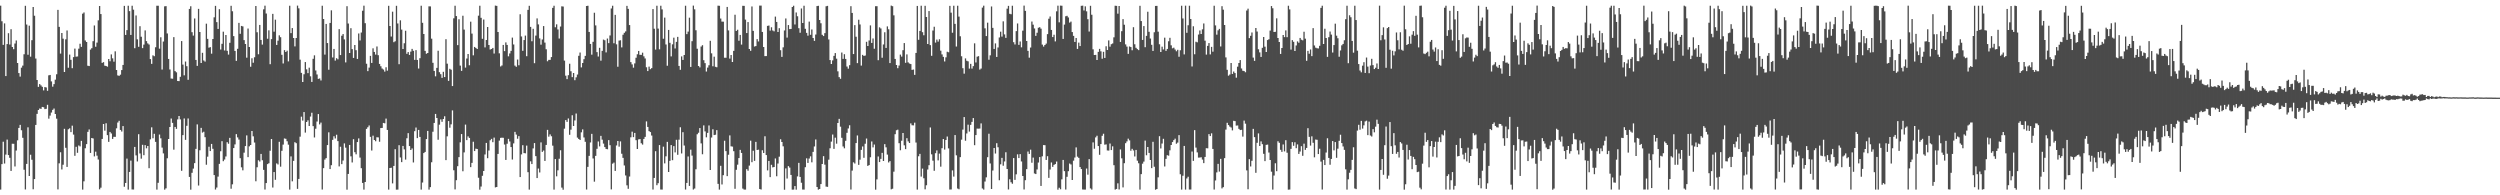 <?xml version="1.0" encoding="UTF-8"?>
<svg xmlns="http://www.w3.org/2000/svg" width="1920" height="150">
  <path d="M0 4.366h1v141.262H0zM1 16.317h1v109.718H1zM2 34.447h1v74.380H2zM3 17.948h1v107.662H3zM4 58.428h1v60.307H4zM5 33.850h1v73.372H5zM6 25.491h1v93.585H6zM7 34.187h1v86.990H7zM8 22.417h1v108.885H8zM9 36.112h1v74.254H9zM10 37.782h1v72.676H10zM11 33.430h1v94.411H11zM12 31.084h1v84.539H12zM13 48.362h1v59.393H13zM14 56.104h1v42.125H14zM15 58.837h1v37.060H15zM16 51.973h1v48.051H16zM17 50.405h1v55.402H17zM18 41.655h1v88.718H18zM19 4.444h1v141.083H19zM20 18.815h1v107.060H20zM21 42.023h1v55.774H21zM22 19.731h1v115.453H22zM23 43.534h1v75.291H23zM24 30.878h1v91.812H24zM25 5.388h1v139.972H25zM26 12.072h1v125.475H26zM27 44.962h1v50.996H27zM28 61.447h1v25.979H28zM29 66.702h1v17.784H29zM30 64.565h1v18.807H30zM31 65.584h1v18.038H31zM32 66.645h1v15.487H32zM33 69.415h1v12.959H33zM34 66.848h1v16.961H34zM35 67.168h1v16.383H35zM36 69.741h1v10.762H36zM37 57.840h1v33.305H37zM38 57.571h1v31.229H38zM39 62.515h1v23.885H39zM40 66.562h1v17.829H40zM41 64.628h1v18.742H41zM42 61.162h1v26.393H42zM43 57.035h1v34.107H43zM44 7.586h1v137.868H44zM45 20.624h1v104.803H45zM46 41.161h1v75.755H46zM47 25.358h1v104.794H47zM48 29.711h1v96.801H48zM49 55.274h1v43.624H49zM50 30.182h1v83.309H50zM51 23.408h1v104.785H51zM52 52.018h1v47.243H52zM53 41.912h1v56.653H53zM54 45.947h1v55.513H54zM55 52.373h1v44.131H55zM56 43.899h1v59.474H56zM57 37.322h1v82.309H57zM58 43.526h1v69.238H58zM59 43.356h1v73.978H59zM60 37.360h1v74.351H60zM61 33.582h1v78.861H61zM62 35.986h1v72.189H62zM63 10.498h1v135.129H63zM64 9.573h1v129.686H64zM65 31.053h1v82.837H65zM66 32.233h1v78.467H66zM67 50.461h1v50.818H67zM68 50.722h1v48.721H68zM69 38.108h1v79.333H69zM70 37.020h1v68.972H70zM71 31.631h1v74.718H71zM72 19.539h1v100.591H72zM73 35.891h1v80.611H73zM74 32.697h1v86.857H74zM75 15.601h1v106.929H75zM76 4.618h1v140.801H76zM77 10.783h1v133.328H77zM78 48.298h1v58.379H78zM79 47.717h1v47.537H79zM80 50.435h1v49.899H80zM81 50.696h1v43.949H81zM82 51.196h1v52.590H82zM83 45.330h1v63.616H83zM84 47.064h1v54.247H84zM85 41.762h1v60.743H85zM86 44.782h1v61.903H86zM87 47.345h1v57.722H87zM88 39.418h1v65.682H88zM89 53.746h1v44.836H89zM90 57.931h1v36.180H90zM91 58.249h1v34.538H91zM92 57.321h1v42.477H92zM93 53.799h1v47.233H93zM94 49.884h1v46.931H94zM95 4.485h1v138.924H95zM96 26.843h1v113.675H96zM97 23.122h1v98.677H97zM98 4.411h1v141.201H98zM99 8.542h1v123.483H99zM100 26.833h1v96.504H100zM101 4.417h1v141.068H101zM102 7.434h1v138.118H102zM103 37.011h1v75.830H103zM104 11.899h1v107.432H104zM105 30.231h1v93.775H105zM106 35.955h1v67.108H106zM107 20.130h1v97.746H107zM108 28.235h1v93.607H108zM109 36.988h1v74.200H109zM110 34.277h1v84.903H110zM111 23.346h1v88.098H111zM112 31.588h1v82.326H112zM113 33.355h1v78.766H113zM114 34.198h1v94.977H114zM115 45.360h1v61.643H115zM116 49.061h1v48.749H116zM117 42.476h1v63.698H117zM118 43.137h1v59.611H118zM119 36.325h1v72.631H119zM120 4.415h1v141.174H120zM121 4.410h1v135.968H121zM122 37.358h1v65.975H122zM123 28.611h1v77.629H123zM124 53.398h1v59.965H124zM125 31.911h1v85.904H125zM126 4.873h1v140.767H126zM127 4.692h1v139.951H127zM128 25.719h1v95.822H128zM129 45.248h1v61.486H129zM130 53.362h1v44.151H130zM131 60.324h1v30.718H131zM132 60.454h1v33.930H132zM133 28.538h1v86.394H133zM134 54.639h1v42.837H134zM135 55.547h1v43.401H135zM136 62.191h1v29.486H136zM137 62.290h1v26.795H137zM138 58.958h1v32.736H138zM139 31.559h1v99.634H139zM140 49.603h1v54.178H140zM141 57.832h1v33.161H141zM142 47.250h1v60.160H142zM143 50.862h1v45.764H143zM144 61.298h1v29.681H144zM145 6.856h1v129.035H145zM146 4.796h1v140.850H146zM147 24.754h1v107.967H147zM148 27.320h1v102.165H148zM149 14.200h1v111.106H149zM150 46.034h1v68.274H150zM151 50.602h1v44.917H151zM152 6.830h1v135.653H152zM153 24.557h1v90.856H153zM154 48.394h1v49.806H154zM155 40.531h1v61.328H155zM156 46.418h1v54.737H156zM157 47.299h1v58.054H157zM158 18.183h1v108.329H158zM159 29.874h1v90.428H159zM160 36.607h1v76.088H160zM161 36.205h1v79.806H161zM162 41.192h1v69.353H162zM163 29.963h1v84.327H163zM164 13.324h1v121.138H164zM165 4.510h1v141.060H165zM166 16.991h1v127.020H166zM167 22.225h1v113.402H167zM168 7.048h1v118.807H168zM169 38.050h1v78.101H169zM170 33.648h1v74.800H170zM171 24.335h1v99.454H171zM172 38.776h1v83.771H172zM173 26.903h1v93.243H173zM174 39.019h1v70.175H174zM175 41.929h1v68.480H175zM176 32.860h1v73.027H176zM177 4.434h1v140.514H177zM178 8.662h1v132.906H178zM179 27.762h1v85.973H179zM180 39.131h1v71.780H180zM181 46.737h1v56.287H181zM182 37.468h1v68.079H182zM183 17.562h1v89.642H183zM184 25.960h1v95.526H184zM185 19.918h1v108.594H185zM186 20.264h1v110.537H186zM187 30.829h1v86.402H187zM188 33.793h1v78.365H188zM189 44.266h1v59.708H189zM190 21.891h1v98.782H190zM191 36.075h1v76.325H191zM192 51.269h1v60.114H192zM193 44.764h1v55.844H193zM194 48.195h1v56.519H194zM195 43.969h1v65.519H195zM196 4.592h1v134.645H196zM197 24.790h1v103.666H197zM198 41.701h1v81.363H198zM199 19.126h1v104.910H199zM200 30.684h1v87.550H200zM201 34.255h1v88.836H201zM202 7.190h1v123.247H202zM203 4.371h1v141.199H203zM204 10.403h1v130.216H204zM205 29.744h1v96.287H205zM206 23.279h1v102.123H206zM207 49.324h1v66.451H207zM208 30.043h1v76.710H208zM209 10.644h1v133.385H209zM210 24.327h1v107.811H210zM211 15.103h1v123.003H211zM212 34.497h1v91.005H212zM213 31.228h1v95.097H213zM214 27.139h1v81.772H214zM215 28.560h1v99.421H215zM216 42.083h1v73.710H216zM217 48.718h1v62.318H217zM218 38.499h1v67.849H218zM219 39.916h1v66.686H219zM220 38.936h1v69.571H220zM221 47.145h1v63.978H221zM222 4.389h1v141.220H222zM223 25.438h1v94.671H223zM224 21.577h1v117.689H224zM225 29.185h1v94.363H225zM226 35.622h1v73.609H226zM227 29.170h1v80.828H227zM228 4.310h1v140.752H228zM229 6.388h1v131.048H229zM230 45.842h1v59.104H230zM231 55.959h1v33.633H231zM232 62.954h1v29.679H232zM233 57.013h1v29.041H233zM234 47.678h1v54.184H234zM235 53.242h1v40.446H235zM236 56.141h1v36.295H236zM237 51.951h1v44.809H237zM238 58.619h1v30.866H238zM239 62.923h1v23.656H239zM240 45.145h1v51.735H240zM241 42.517h1v63.077H241zM242 54.099h1v44.768H242zM243 57.184h1v36.172H243zM244 60.549h1v27.031H244zM245 60.282h1v35.250H245zM246 61.806h1v32.355H246zM247 4.400h1v141.175H247zM248 14.575h1v114.558H248zM249 41.950h1v80.632H249zM250 18.390h1v103.076H250zM251 33.053h1v78.358H251zM252 53.540h1v48.091H252zM253 17.596h1v112.249H253zM254 7.937h1v118.919H254zM255 44.149h1v63.266H255zM256 37.600h1v67.067H256zM257 46.559h1v59.769H257zM258 44.707h1v58.786H258zM259 45.580h1v62.811H259zM260 22.388h1v105.383H260zM261 42.268h1v70.407H261zM262 27.447h1v98.594H262zM263 26.151h1v97.148H263zM264 30.253h1v79.872H264zM265 47.903h1v65.513H265zM266 4.742h1v140.919H266zM267 18.065h1v115.524H267zM268 40.698h1v70.597H268zM269 21.636h1v98.444H269zM270 37.741h1v87.035H270zM271 44.502h1v62.409H271zM272 34.574h1v82.308H272zM273 38.538h1v79.980H273zM274 45.263h1v63.850H274zM275 25.702h1v80.600H275zM276 31.080h1v89.982H276zM277 24.979h1v104.209H277zM278 8.225h1v132.264H278zM279 4.366h1v141.239H279zM280 17.806h1v121.972H280zM281 48.955h1v49.994H281zM282 54.651h1v43.095H282zM283 51.926h1v44.424H283zM284 42.889h1v62.244H284zM285 48.343h1v67.291H285zM286 37.139h1v67.032H286zM287 39.909h1v67.589H287zM288 41.917h1v66.562H288zM289 35.690h1v69.708H289zM290 42.386h1v63.149H290zM291 49.088h1v59.749H291zM292 50.867h1v47.498H292zM293 52.634h1v45.614H293zM294 53.399h1v41.034H294zM295 54.998h1v39.706H295zM296 51.678h1v39.406H296zM297 54.254h1v45.510H297zM298 4.444h1v141.175H298zM299 19.959h1v109.068H299zM300 28.072h1v100.761H300zM301 8.970h1v131.877H301zM302 32.410h1v95.041H302zM303 31.705h1v82.885H303zM304 4.465h1v141.218H304zM305 18.044h1v127.570H305zM306 49.329h1v62.163H306zM307 15.620h1v105.292H307zM308 22.740h1v101.803H308zM309 37.620h1v74.478H309zM310 33.205h1v81.532H310zM311 23.579h1v99.002H311zM312 41.304h1v64.871H312zM313 39.994h1v62.240H313zM314 42.197h1v69.987H314zM315 39.642h1v75.565H315zM316 37.523h1v76.493H316zM317 39.008h1v85.775H317zM318 45.994h1v54.769H318zM319 38.477h1v59.481H319zM320 46.013h1v60.062H320zM321 52.636h1v47.171H321zM322 44.676h1v60.479H322zM323 4.381h1v141.229H323zM324 17.524h1v122.646H324zM325 26.114h1v91.435H325zM326 39.065h1v77.597H326zM327 41.279h1v65.517H327zM328 40.716h1v59.850H328zM329 4.838h1v140.779H329zM330 4.913h1v138.804H330zM331 29.701h1v94.922H331zM332 48.228h1v52.949H332zM333 54.480h1v39.943H333zM334 58.613h1v28.912H334zM335 52.130h1v38.470H335zM336 38.974h1v68.352H336zM337 55.448h1v40.311H337zM338 56.998h1v34.726H338zM339 59.808h1v33.745H339zM340 55.125h1v36.273H340zM341 59.178h1v30.131H341zM342 30.094h1v92.898H342zM343 48.915h1v55.802H343zM344 62.095h1v30.886H344zM345 52.845h1v45.233H345zM346 53.535h1v41.957H346zM347 66.085h1v18.715H347zM348 14.080h1v116.705H348zM349 4.391h1v141.048H349zM350 12.327h1v126.051H350zM351 34.681h1v92.936H351zM352 14.779h1v105.890H352zM353 50.375h1v58.922H353zM354 54.411h1v48.574H354zM355 12.097h1v119.436H355zM356 22.724h1v94.312H356zM357 51.935h1v43.745H357zM358 44.975h1v62.657H358zM359 41.463h1v63.294H359zM360 50.140h1v55.801H360zM361 16.648h1v111.735H361zM362 25.822h1v99.264H362zM363 42.518h1v66.315H363zM364 36.042h1v79.978H364zM365 36.809h1v77.349H365zM366 37.638h1v76.796H366zM367 12.043h1v124.435H367zM368 4.395h1v141.248H368zM369 13.693h1v129.553H369zM370 29.822h1v105.172H370zM371 14.977h1v116.355H371zM372 36.392h1v82.258H372zM373 30.715h1v79.036H373zM374 20.744h1v100.760H374zM375 34.581h1v81.017H375zM376 38.035h1v69.688H376zM377 37.631h1v69.039H377zM378 36.797h1v72.390H378zM379 41.099h1v64.574H379zM380 4.326h1v139.571H380zM381 4.505h1v139.116H381zM382 24.597h1v93.649H382zM383 40.969h1v67.025H383zM384 51.052h1v54.847H384zM385 50.281h1v55.457H385zM386 34.503h1v71.307H386zM387 39.249h1v71.740H387zM388 32.577h1v90.251H388zM389 34.528h1v75.868H389zM390 43.264h1v63.379H390zM391 41.038h1v67.602H391zM392 39.059h1v73.912H392zM393 28.871h1v93.672H393zM394 34.140h1v75.982H394zM395 50.400h1v50.887H395zM396 51.314h1v52.071H396zM397 45.705h1v60.845H397zM398 50.100h1v54.444H398zM399 10.931h1v125.035H399zM400 27.986h1v90.608H400zM401 39.035h1v72.496H401zM402 30.786h1v86.763H402zM403 27.341h1v90.426H403zM404 43.179h1v68.635H404zM405 7.560h1v124.692H405zM406 4.452h1v141.168H406zM407 20.616h1v103.275H407zM408 31.670h1v94.312H408zM409 22.103h1v91.876H409zM410 48.543h1v61.307H410zM411 27.367h1v92.565H411zM412 14.149h1v122.588H412zM413 18.760h1v110.663H413zM414 29.514h1v102.931H414zM415 34.309h1v75.053H415zM416 30.319h1v86.314H416zM417 20.013h1v95.590H417zM418 32.741h1v90.859H418zM419 37.861h1v73.470H419zM420 47.031h1v52.712H420zM421 45.994h1v58.974H421zM422 45.996h1v57.200H422zM423 43.812h1v60.822H423zM424 6.059h1v105.788H424zM425 4.407h1v141.206H425zM426 20.935h1v101.225H426zM427 18.686h1v116.734H427zM428 22.641h1v108.178H428zM429 29.583h1v92.344H429zM430 20.402h1v95.020H430zM431 4.858h1v139.198H431zM432 5.001h1v140.717H432zM433 46.541h1v52.263H433zM434 58.113h1v34.103H434zM435 60.779h1v32.816H435zM436 57.736h1v33.233H436zM437 48.937h1v54.599H437zM438 54.729h1v44.853H438zM439 59.242h1v29.280H439zM440 56.051h1v40.710H440zM441 61.569h1v30.968H441zM442 59.387h1v27.828H442zM443 57.218h1v48.467H443zM444 42.857h1v63.911H444zM445 40.334h1v67.210H445zM446 51.785h1v49.840H446zM447 48.373h1v51.022H447zM448 45.476h1v60.092H448zM449 42.923h1v65.997H449zM450 4.632h1v140.926H450zM451 4.411h1v123.747H451zM452 24.550h1v95.178H452zM453 33.730h1v75.704H453zM454 42.010h1v60.811H454zM455 32.098h1v89.592H455zM456 9.784h1v129.742H456zM457 19.498h1v100.187H457zM458 40.046h1v74.248H458zM459 43.400h1v65.250H459zM460 36.699h1v75.726H460zM461 46.594h1v57.743H461zM462 39.062h1v68.224H462zM463 30.436h1v79.826H463zM464 30.944h1v81.993H464zM465 40.243h1v74.142H465zM466 29.608h1v85.012H466zM467 33.149h1v74.466H467zM468 27.245h1v84.278H468zM469 6.510h1v138.972H469zM470 4.383h1v121.333H470zM471 33.233h1v91.644H471zM472 11.403h1v119.852H472zM473 34.034h1v77.680H473zM474 51.233h1v57.054H474zM475 31.194h1v81.465H475zM476 30.927h1v77.687H476zM477 36.420h1v81.663H477zM478 26.694h1v94.531H478zM479 25.195h1v101.897H479zM480 24.091h1v110.668H480zM481 4.530h1v137.817H481zM482 6.798h1v138.206H482zM483 19.248h1v116.310H483zM484 47.719h1v57.741H484zM485 49.466h1v51.664H485zM486 51.973h1v53.327H486zM487 48.679h1v53.399H487zM488 44.342h1v63.347H488zM489 41.684h1v72.724H489zM490 39.094h1v67.950H490zM491 42.098h1v64.682H491zM492 42.163h1v67.876H492zM493 40.458h1v70.574H493zM494 43.276h1v63.409H494zM495 44.890h1v60.204H495zM496 51.667h1v41.572H496zM497 54.587h1v42.889H497zM498 51.158h1v49.528H498zM499 53.165h1v48.282H499zM500 52.347h1v51.726H500zM501 6.983h1v138.580H501zM502 22.071h1v114.603H502zM503 38.106h1v78.003H503zM504 4.409h1v137.802H504zM505 21.959h1v118.752H505zM506 37.902h1v73.497H506zM507 4.382h1v141.162H507zM508 7.243h1v138.356H508zM509 29.749h1v82.908H509zM510 13.516h1v111.984H510zM511 34.145h1v85.897H511zM512 50.500h1v58.462H512zM513 23.009h1v109.072H513zM514 32.877h1v90.676H514zM515 43.309h1v68.118H515zM516 34.035h1v88.983H516zM517 28.910h1v83.302H517zM518 37.203h1v79.821H518zM519 32.131h1v75.212H519zM520 28.319h1v90.545H520zM521 50.614h1v56.647H521zM522 53.614h1v44.140H522zM523 43.336h1v74.513H523zM524 46.050h1v55.469H524zM525 42.259h1v69.504H525zM526 4.398h1v141.174H526zM527 26.239h1v114.271H527zM528 24.254h1v95.925H528zM529 13.560h1v129.238H529zM530 51.393h1v63.543H530zM531 31.640h1v87.837H531zM532 4.314h1v141.265H532zM533 7.163h1v137.622H533zM534 23.226h1v106.765H534zM535 37.432h1v65.685H535zM536 50.688h1v51.268H536zM537 51.746h1v46.602H537zM538 35.730h1v74.407H538zM539 34.704h1v83.780H539zM540 46.222h1v50.093H540zM541 48.489h1v52.417H541zM542 54.927h1v50.552H542zM543 51.898h1v50.135H543zM544 50.109h1v46.261H544zM545 31.338h1v99.244H545zM546 40.964h1v64.660H546zM547 50.904h1v48.363H547zM548 43.536h1v60.220H548zM549 51.327h1v52.128H549zM550 51.661h1v48.257H550zM551 4.358h1v136.863H551zM552 4.439h1v141.190H552zM553 14.234h1v113.103H553zM554 16.593h1v125.067H554zM555 16.625h1v117.949H555zM556 44.322h1v63.759H556zM557 44.316h1v71.735H557zM558 5.339h1v129.938H558zM559 23.321h1v95.528H559zM560 44.989h1v58.981H560zM561 42.226h1v70.168H561zM562 47.610h1v64.995H562zM563 39.065h1v77.078H563zM564 11.327h1v133.660H564zM565 23.740h1v106.649H565zM566 22.826h1v103.627H566zM567 31.303h1v90.079H567zM568 26.853h1v88.260H568zM569 34.229h1v83.209H569zM570 4.444h1v140.426H570zM571 4.486h1v141.131H571zM572 15.040h1v130.589H572zM573 25.401h1v104.505H573zM574 16.954h1v114.189H574zM575 37.621h1v89.584H575zM576 39.031h1v68.996H576zM577 4.949h1v119.610H577zM578 23.706h1v92.068H578zM579 35.747h1v87.820H579zM580 35.395h1v73.576H580zM581 30.051h1v85.135H581zM582 31.849h1v83.084H582zM583 4.325h1v140.822H583zM584 4.298h1v141.281H584zM585 24.531h1v90.874H585zM586 36.102h1v81.419H586zM587 43.094h1v61.553H587zM588 43.060h1v76.021H588zM589 19.874h1v110.999H589zM590 19.592h1v104.003H590zM591 23.507h1v112.506H591zM592 20.951h1v105.605H592zM593 23.416h1v105.169H593zM594 24.071h1v104.194H594zM595 12.766h1v108.935H595zM596 16.821h1v118.573H596zM597 24.570h1v101.046H597zM598 21.678h1v98.624H598zM599 38.541h1v68.404H599zM600 43.668h1v65.394H600zM601 36.356h1v76.023H601zM602 23.387h1v122.332H602zM603 14.203h1v115.128H603zM604 28.900h1v108.206H604zM605 19.254h1v108.361H605zM606 22.371h1v106.350H606zM607 22.226h1v112.102H607zM608 5.384h1v140.304H608zM609 4.398h1v141.227H609zM610 18.788h1v124.100H610zM611 9.557h1v136.082H611zM612 12.470h1v123.010H612zM613 21.653h1v103.421H613zM614 25.137h1v110.764H614zM615 6.483h1v133.882H615zM616 17.686h1v127.897H616zM617 4.384h1v141.241H617zM618 22.119h1v106.290H618zM619 25.241h1v96.346H619zM620 27.418h1v97.717H620zM621 16.596h1v105.156H621zM622 26.702h1v93.385H622zM623 22.640h1v102.026H623zM624 29.208h1v87.449H624zM625 31.403h1v81.067H625zM626 26.548h1v80.560H626zM627 4.650h1v138.948H627zM628 4.442h1v141.179H628zM629 15.382h1v129.793H629zM630 17.881h1v123.496H630zM631 26.719h1v99.212H631zM632 27.700h1v92.236H632zM633 25.434h1v101.028H633zM634 4.835h1v138.464H634zM635 4.484h1v139.054H635zM636 30.306h1v92.343H636zM637 46.143h1v67.727H637zM638 49.176h1v59.564H638zM639 46.364h1v56.936H639zM640 42.929h1v71.376H640zM641 40.773h1v64.957H641zM642 45.047h1v65.289H642zM643 54.787h1v39.686H643zM644 59.222h1v32.086H644zM645 60.512h1v36.772H645zM646 40.372h1v65.445H646zM647 45.217h1v67.284H647zM648 41.648h1v72.283H648zM649 45.247h1v62.891H649zM650 51.108h1v50.880H650zM651 52.714h1v45.940H651zM652 50.084h1v46.110H652zM653 4.766h1v140.818H653zM654 9.921h1v121.094H654zM655 41.502h1v83.183H655zM656 19.300h1v106.310H656zM657 28.234h1v81.637H657zM658 48.466h1v55.570H658zM659 15.144h1v111.452H659zM660 18.810h1v103.833H660zM661 50.382h1v64.708H661zM662 42.125h1v70.341H662zM663 42.943h1v78.242H663zM664 42.670h1v67.743H664zM665 32.123h1v74.293H665zM666 35.338h1v92.121H666zM667 31.068h1v95.710H667zM668 19.489h1v101.289H668zM669 32.949h1v75.700H669zM670 29.550h1v83.666H670zM671 37.403h1v73.608H671zM672 4.755h1v140.895H672zM673 4.786h1v132.978H673zM674 46.230h1v73.933H674zM675 20.979h1v103.488H675zM676 21.859h1v100.175H676zM677 44.325h1v73.069H677zM678 34.130h1v89.539H678zM679 24.762h1v85.957H679zM680 36.808h1v76.345H680zM681 20.257h1v98.463H681zM682 22.463h1v102.305H682zM683 48.445h1v75.291H683zM684 4.311h1v141.104H684zM685 4.769h1v140.159H685zM686 11.793h1v120.035H686zM687 45.242h1v57.807H687zM688 49.934h1v50.105H688zM689 52.385h1v47.175H689zM690 50.310h1v59.667H690zM691 41.959h1v73.461H691zM692 43.463h1v64.597H692zM693 38.577h1v63.557H693zM694 33.083h1v78.513H694zM695 48.253h1v66.273H695zM696 41.769h1v64.361H696zM697 47.936h1v60.645H697zM698 48.808h1v61.024H698zM699 49.218h1v45.557H699zM700 53.674h1v42.519H700zM701 53.400h1v42.917H701zM702 57.522h1v36.698H702zM703 40.634h1v68.822H703zM704 4.574h1v141.014H704zM705 30.579h1v89.447H705zM706 23.765h1v94.401H706zM707 4.390h1v131.259H707zM708 24.737h1v104.744H708zM709 27.067h1v109.846H709zM710 4.432h1v140.999H710zM711 13.043h1v129.240H711zM712 33.790h1v96.397H712zM713 8.518h1v118.352H713zM714 34.661h1v63.245H714zM715 42.836h1v75.689H715zM716 23.463h1v99.927H716zM717 20.521h1v110.653H717zM718 32.741h1v84.900H718zM719 30.408h1v85.077H719zM720 31.972h1v91.197H720zM721 30.165h1v87.806H721zM722 38.888h1v89.133H722zM723 41.767h1v72.045H723zM724 43.667h1v63.110H724zM725 47.189h1v67.687H725zM726 44.014h1v63.526H726zM727 39.742h1v65.130H727zM728 40.132h1v73.863H728zM729 4.515h1v141.046H729zM730 9.712h1v135.805H730zM731 25.141h1v105.710H731zM732 4.400h1v131.229H732zM733 18.338h1v85.372H733zM734 35.737h1v83.569H734zM735 4.405h1v140.386H735zM736 12.748h1v132.588H736zM737 27.856h1v92.817H737zM738 43.224h1v64.016H738zM739 52.376h1v47.143H739zM740 56.577h1v33.330H740zM741 44.854h1v63.218H741zM742 46.635h1v55.842H742zM743 47.079h1v48.648H743zM744 52.692h1v48.373H744zM745 49.049h1v46.861H745zM746 52.675h1v40.924H746zM747 50.767h1v39.895H747zM748 33.288h1v78.226H748zM749 47.964h1v55.789H749zM750 43.497h1v55.275H750zM751 43.120h1v55.687H751zM752 53.433h1v45.289H752zM753 52.628h1v42.121H753zM754 5.829h1v138.908H754zM755 4.336h1v141.272H755zM756 21.766h1v117.649H756zM757 27.719h1v108.484H757zM758 17.422h1v103.287H758zM759 45.889h1v56.831H759zM760 42.480h1v83.051H760zM761 4.968h1v140.200H761zM762 21.383h1v109.571H762zM763 37.601h1v76.080H763zM764 33.342h1v84.593H764zM765 43.725h1v66.273H765zM766 36.431h1v76.674H766zM767 28.768h1v109.701H767zM768 24.340h1v101.858H768zM769 28.121h1v93.113H769zM770 16.402h1v110.903H770zM771 26.424h1v97.578H771zM772 29.095h1v87.829H772zM773 6.647h1v123.161H773zM774 4.508h1v141.015H774zM775 10.616h1v127.066H775zM776 10.964h1v128.999H776zM777 4.389h1v136.725H777zM778 32.398h1v89.002H778zM779 34.145h1v103.990H779zM780 23.926h1v109.952H780zM781 18.010h1v100.525H781zM782 34.438h1v86.975H782zM783 31.826h1v86.526H783zM784 36.343h1v87.645H784zM785 23.552h1v111.628H785zM786 4.318h1v141.217H786zM787 8.339h1v130.070H787zM788 31.466h1v98.413H788zM789 39.068h1v77.291H789zM790 44.311h1v73.931H790zM791 36.501h1v78.444H791zM792 16.539h1v108.428H792zM793 18.923h1v102.114H793zM794 21.858h1v111.358H794zM795 27.565h1v106.119H795zM796 25.165h1v104.992H796zM797 21.278h1v103.542H797zM798 20.869h1v99.756H798zM799 22.020h1v120.762H799zM800 34.257h1v85.820H800zM801 35.812h1v75.618H801zM802 34.566h1v76.922H802zM803 33.498h1v89.321H803zM804 26.195h1v93.756H804zM805 14.378h1v122.222H805zM806 12.623h1v117.604H806zM807 22.993h1v101.795H807zM808 28.460h1v99.690H808zM809 26.699h1v99.935H809zM810 31.782h1v94.223H810zM811 8.727h1v115.326H811zM812 4.364h1v141.293H812zM813 17.132h1v127.054H813zM814 4.319h1v141.038H814zM815 4.396h1v133.344H815zM816 29.920h1v92.924H816zM817 18.885h1v112.549H817zM818 12.492h1v133.058H818zM819 12.141h1v123.650H819zM820 13.437h1v118.034H820zM821 17.380h1v108.228H821zM822 16.597h1v109.712H822zM823 24.621h1v113.631H823zM824 27.548h1v95.837H824zM825 32.215h1v88.768H825zM826 29.199h1v84.002H826zM827 37.584h1v82.762H827zM828 32.732h1v88.490H828zM829 35.400h1v92.903H829zM830 4.456h1v125.404H830zM831 4.378h1v141.153H831zM832 8.050h1v137.567H832zM833 4.857h1v140.758H833zM834 8.686h1v120.756H834zM835 14.733h1v119.434H835zM836 24.195h1v98.041H836zM837 4.464h1v140.239H837zM838 11.341h1v134.279H838zM839 37.883h1v71.489H839zM840 42.221h1v72.006H840zM841 42.151h1v63.397H841zM842 46.102h1v58.120H842zM843 39.825h1v72.352H843zM844 37.520h1v81.367H844zM845 39.417h1v71.248H845zM846 45.089h1v59.197H846zM847 39.807h1v62.881H847zM848 44.505h1v66.578H848zM849 35.534h1v75.354H849zM850 38.382h1v77.189H850zM851 31.045h1v84.618H851zM852 35.828h1v74.430H852zM853 33.949h1v81.302H853zM854 33.357h1v79.003H854zM855 28.667h1v98.191H855zM856 4.426h1v141.190H856zM857 4.508h1v140.605H857zM858 10.514h1v130.307H858zM859 4.613h1v140.892H859zM860 32.194h1v82.615H860zM861 23.966h1v97.655H861zM862 14.686h1v129.245H862zM863 18.972h1v106.354H863zM864 34.121h1v75.864H864zM865 35.785h1v72.831H865zM866 41.380h1v65.107H866zM867 35.701h1v72.101H867zM868 36.130h1v79.641H868zM869 38.579h1v75.702H869zM870 20.878h1v94.679H870zM871 34.006h1v86.152H871zM872 36.686h1v78.467H872zM873 37.756h1v85.653H873zM874 38.521h1v86.849H874zM875 4.436h1v141.201H875zM876 16.157h1v117.578H876zM877 30.648h1v95.063H877zM878 19.997h1v104.088H878zM879 36.225h1v71.777H879zM880 27.542h1v91.704H880zM881 9.016h1v103.887H881zM882 24.430h1v93.029H882zM883 29.582h1v93.299H883zM884 34.398h1v94.723H884zM885 39.116h1v69.804H885zM886 24.796h1v103.269H886zM887 4.533h1v141.175H887zM888 4.520h1v140.645H888zM889 24.334h1v111.862H889zM890 33.979h1v70.604H890zM891 39.911h1v74.108H891zM892 35.840h1v74.386H892zM893 37.972h1v68.643H893zM894 28.911h1v98.952H894zM895 39.059h1v82.960H895zM896 37.579h1v81.619H896zM897 31.670h1v87.885H897zM898 29.021h1v86.421H898zM899 34.831h1v76.536H899zM900 37.138h1v71.982H900zM901 36.615h1v70.987H901zM902 38.018h1v68.493H902zM903 39.389h1v70.981H903zM904 38.252h1v71.265H904zM905 43.554h1v60.230H905zM906 38.609h1v95.225H906zM907 4.409h1v141.217H907zM908 14.176h1v120.788H908zM909 41.766h1v70.319H909zM910 4.377h1v141.226H910zM911 25.194h1v111.874H911zM912 19.379h1v116.352H912zM913 4.405h1v141.137H913zM914 14.595h1v130.951H914zM915 51.051h1v65.327H915zM916 20.160h1v103.399H916zM917 41.681h1v58.246H917zM918 32.064h1v81.273H918zM919 32.531h1v84.500H919zM920 26.517h1v94.531H920zM921 23.399h1v97.593H921zM922 26.096h1v94.685H922zM923 22.536h1v100.057H923zM924 18.011h1v107.256H924zM925 31.228h1v89.280H925zM926 41.938h1v71.895H926zM927 35.212h1v78.702H927zM928 33.100h1v69.922H928zM929 41.759h1v62.722H929zM930 36.019h1v66.396H930zM931 39.674h1v74.694H931zM932 4.390h1v141.186H932zM933 19.500h1v119.116H933zM934 26.649h1v105.756H934zM935 23.292h1v102.577H935zM936 22.189h1v109.601H936zM937 35.666h1v86.345H937zM938 4.740h1v139.933H938zM939 7.402h1v136.297H939zM940 19.190h1v102.273H940zM941 44.107h1v55.418H941zM942 53.602h1v40.694H942zM943 58.131h1v37.902H943zM944 57.218h1v40.018H944zM945 48.377h1v49.543H945zM946 56.757h1v43.411H946zM947 54.940h1v37.851H947zM948 56.090h1v36.957H948zM949 59.652h1v36.821H949zM950 51.225h1v45.131H950zM951 48.363h1v50.603H951zM952 46.107h1v53.786H952zM953 52.562h1v47.145H953zM954 54.339h1v50.546H954zM955 54.568h1v38.049H955zM956 55.515h1v39.451H956zM957 8.106h1v122.770H957zM958 6.659h1v138.699H958zM959 29.282h1v92.957H959zM960 27.484h1v100.339H960zM961 24.949h1v98.556H961zM962 44.228h1v54.756H962zM963 46.732h1v58.573H963zM964 21.496h1v111.193H964zM965 24.195h1v85.472H965zM966 37.860h1v64.597H966zM967 40.262h1v71.875H967zM968 43.725h1v64.866H968zM969 36.693h1v74.028H969zM970 28.428h1v89.678H970zM971 35.838h1v87.909H971zM972 39.933h1v71.325H972zM973 30.795h1v80.262H973zM974 30.132h1v87.029H974zM975 23.510h1v99.370H975zM976 4.636h1v127.201H976zM977 6.371h1v139.223H977zM978 24.570h1v110.232H978zM979 24.445h1v100.962H979zM980 14.086h1v117.371H980zM981 29.208h1v79.280H981zM982 32.278h1v77.406H982zM983 41.439h1v73.599H983zM984 36.859h1v79.763H984zM985 26.894h1v84.040H985zM986 28.508h1v87.744H986zM987 23.367h1v84.299H987zM988 28.565h1v88.753H988zM989 4.408h1v141.250H989zM990 7.199h1v138.370H990zM991 38.098h1v76.232H991zM992 30.797h1v78.346H992zM993 32.079h1v79.890H993zM994 39.155h1v70.096H994zM995 34.924h1v78.869H995zM996 31.793h1v79.093H996zM997 32.836h1v85.408H997zM998 29.108h1v87.247H998zM999 30.515h1v81.755H999zM1000 30.967h1v88.698H1000zM1001 24.355h1v85.957H1001zM1002 29.676h1v85.429H1002zM1003 46.692h1v66.937H1003zM1004 39.066h1v59.400H1004zM1005 41.276h1v63.828H1005zM1006 37.995h1v73.812H1006zM1007 43.092h1v61.624H1007zM1008 21.586h1v88.089H1008zM1009 34.893h1v85.960H1009zM1010 36.619h1v70.553H1010zM1011 37.043h1v70.346H1011zM1012 37.228h1v81.113H1012zM1013 35.170h1v79.080H1013zM1014 6.040h1v118.087H1014zM1015 4.419h1v141.152H1015zM1016 33.779h1v89.006H1016zM1017 22.076h1v104.710H1017zM1018 29.167h1v87.964H1018zM1019 43.673h1v62.513H1019zM1020 28.583h1v92.730H1020zM1021 24.218h1v102.290H1021zM1022 26.594h1v95.484H1022zM1023 40.344h1v68.006H1023zM1024 34.607h1v80.897H1024zM1025 18.166h1v90.928H1025zM1026 27.409h1v93.795H1026zM1027 29.389h1v84.788H1027zM1028 43.586h1v64.555H1028zM1029 38.744h1v64.709H1029zM1030 34.792h1v75.060H1030zM1031 33.748h1v78.724H1031zM1032 30.925h1v84.168H1032zM1033 14.762h1v115.277H1033zM1034 4.411h1v141.193H1034zM1035 48.547h1v89.185H1035zM1036 11.725h1v120.936H1036zM1037 13.245h1v117.228H1037zM1038 31.440h1v91.348H1038zM1039 40.437h1v72.644H1039zM1040 4.391h1v140.357H1040zM1041 15.387h1v129.891H1041zM1042 38.917h1v61.407H1042zM1043 49.192h1v46.645H1043zM1044 54.143h1v45.502H1044zM1045 55.566h1v37.235H1045zM1046 50.442h1v48.343H1046zM1047 47.753h1v48.527H1047zM1048 56.032h1v37.211H1048zM1049 44.194h1v48.501H1049zM1050 51.159h1v52.623H1050zM1051 56.206h1v37.163H1051zM1052 50.332h1v53.747H1052zM1053 45.156h1v59.690H1053zM1054 50.010h1v49.166H1054zM1055 53.018h1v48.594H1055zM1056 52.013h1v45.257H1056zM1057 48.755h1v43.139H1057zM1058 53.000h1v42.111H1058zM1059 4.360h1v141.242H1059zM1060 30.904h1v99.613H1060zM1061 26.991h1v95.137H1061zM1062 20.972h1v113.278H1062zM1063 30.290h1v81.245H1063zM1064 52.074h1v45.120H1064zM1065 21.585h1v115.705H1065zM1066 20.749h1v114.092H1066zM1067 38.208h1v55.532H1067zM1068 52.733h1v59.543H1068zM1069 38.954h1v79.282H1069zM1070 42.530h1v59.699H1070zM1071 39.439h1v72.192H1071zM1072 24.934h1v93.164H1072zM1073 30.931h1v85.748H1073zM1074 37.925h1v83.045H1074zM1075 24.804h1v84.300H1075zM1076 38.180h1v72.006H1076zM1077 38.960h1v76.186H1077zM1078 4.372h1v141.315H1078zM1079 22.474h1v119.054H1079zM1080 34.570h1v76.590H1080zM1081 33.785h1v88.732H1081zM1082 27.896h1v87.377H1082zM1083 33.580h1v86.175H1083zM1084 26.646h1v103.313H1084zM1085 23.915h1v96.549H1085zM1086 27.507h1v94.750H1086zM1087 12.124h1v114.615H1087zM1088 26.650h1v105.530H1088zM1089 36.406h1v95.425H1089zM1090 4.454h1v139.690H1090zM1091 4.319h1v141.105H1091zM1092 13.279h1v112.395H1092zM1093 41.092h1v70.752H1093zM1094 41.549h1v60.388H1094zM1095 40.565h1v68.375H1095zM1096 39.672h1v67.908H1096zM1097 43.283h1v85.203H1097zM1098 32.063h1v80.163H1098zM1099 30.649h1v77.710H1099zM1100 38.049h1v82.209H1100zM1101 39.605h1v73.283H1101zM1102 36.446h1v72.354H1102zM1103 46.917h1v74.034H1103zM1104 37.853h1v71.074H1104zM1105 49.822h1v55.656H1105zM1106 50.423h1v58.728H1106zM1107 38.535h1v64.660H1107zM1108 45.144h1v58.893H1108zM1109 5.959h1v94.116H1109zM1110 4.416h1v141.149H1110zM1111 27.524h1v107.677H1111zM1112 23.187h1v110.637H1112zM1113 8.307h1v137.306H1113zM1114 22.809h1v115.654H1114zM1115 31.117h1v101.025H1115zM1116 4.482h1v141.114H1116zM1117 14.885h1v127.879H1117zM1118 39.470h1v71.850H1118zM1119 8.511h1v111.579H1119zM1120 30.746h1v89.062H1120zM1121 44.396h1v61.770H1121zM1122 43.461h1v70.293H1122zM1123 26.305h1v92.360H1123zM1124 39.908h1v82.427H1124zM1125 29.422h1v87.936H1125zM1126 28.771h1v95.179H1126zM1127 28.883h1v84.549H1127zM1128 35.923h1v89.134H1128zM1129 32.823h1v86.980H1129zM1130 37.454h1v77.229H1130zM1131 47.204h1v55.096H1131zM1132 44.215h1v59.742H1132zM1133 42.024h1v61.299H1133zM1134 43.134h1v70.910H1134zM1135 4.404h1v137.792H1135zM1136 19.908h1v116.942H1136zM1137 15.900h1v128.729H1137zM1138 13.492h1v117.637H1138zM1139 38.741h1v76.946H1139zM1140 37.279h1v72.683H1140zM1141 5.282h1v139.764H1141zM1142 7.335h1v133.449H1142zM1143 28.349h1v99.043H1143zM1144 39.660h1v59.400H1144zM1145 54.933h1v45.007H1145zM1146 50.168h1v45.067H1146zM1147 49.455h1v44.591H1147zM1148 47.750h1v48.946H1148zM1149 51.066h1v46.659H1149zM1150 52.091h1v45.849H1150zM1151 49.873h1v45.273H1151zM1152 52.507h1v42.726H1152zM1153 56.601h1v39.916H1153zM1154 46.938h1v59.267H1154zM1155 42.671h1v69.283H1155zM1156 48.128h1v49.068H1156zM1157 48.021h1v58.065H1157zM1158 48.965h1v50.376H1158zM1159 58.362h1v31.402H1159zM1160 10.371h1v131.429H1160zM1161 4.408h1v141.226H1161zM1162 32.260h1v79.192H1162zM1163 27.220h1v103.145H1163zM1164 30.414h1v85.290H1164zM1165 42.550h1v54.881H1165zM1166 49.557h1v57.293H1166zM1167 17.396h1v117.712H1167zM1168 39.074h1v68.788H1168zM1169 41.426h1v66.364H1169zM1170 31.278h1v81.133H1170zM1171 49.805h1v59.052H1171zM1172 40.055h1v68.651H1172zM1173 33.296h1v90.414H1173zM1174 34.400h1v80.377H1174zM1175 41.759h1v70.154H1175zM1176 32.291h1v89.402H1176zM1177 38.088h1v83.297H1177zM1178 15.269h1v92.191H1178zM1179 9.932h1v115.821H1179zM1180 4.292h1v141.004H1180zM1181 26.115h1v91.660H1181zM1182 30.148h1v85.963H1182zM1183 19.193h1v104.346H1183zM1184 34.049h1v72.051H1184zM1185 43.354h1v65.071H1185zM1186 39.383h1v70.915H1186zM1187 34.585h1v78.721H1187zM1188 30.995h1v83.544H1188zM1189 41.599h1v72.910H1189zM1190 35.092h1v76.681H1190zM1191 37.021h1v71.748H1191zM1192 4.622h1v141.084H1192zM1193 5.274h1v139.495H1193zM1194 41.009h1v66.594H1194zM1195 45.231h1v53.617H1195zM1196 47.262h1v52.478H1196zM1197 43.907h1v63.500H1197zM1198 39.147h1v69.662H1198zM1199 38.307h1v66.477H1199zM1200 36.021h1v76.452H1200zM1201 37.486h1v78.510H1201zM1202 36.953h1v85.268H1202zM1203 37.109h1v78.083H1203zM1204 32.295h1v79.810H1204zM1205 33.476h1v84.505H1205zM1206 43.238h1v72.825H1206zM1207 44.811h1v65.948H1207zM1208 44.630h1v57.714H1208zM1209 52.665h1v54.259H1209zM1210 40.842h1v66.324H1210zM1211 27.334h1v88.102H1211zM1212 34.273h1v84.366H1212zM1213 40.263h1v67.506H1213zM1214 27.099h1v83.145H1214zM1215 40.149h1v75.130H1215zM1216 36.913h1v72.395H1216zM1217 17.288h1v105.827H1217zM1218 4.408h1v141.200H1218zM1219 29.218h1v94.268H1219zM1220 27.052h1v105.272H1220zM1221 18.047h1v96.028H1221zM1222 35.862h1v79.865H1222zM1223 25.654h1v103.146H1223zM1224 28.883h1v104.916H1224zM1225 30.762h1v98.036H1225zM1226 43.131h1v73.019H1226zM1227 32.939h1v80.759H1227zM1228 23.619h1v94.450H1228zM1229 38.199h1v75.791H1229zM1230 25.466h1v90.671H1230zM1231 32.628h1v79.086H1231zM1232 47.962h1v60.157H1232zM1233 38.096h1v66.688H1233zM1234 40.815h1v77.556H1234zM1235 44.413h1v71.438H1235zM1236 5.908h1v127.483H1236zM1237 4.422h1v141.135H1237zM1238 29.082h1v107.186H1238zM1239 4.395h1v135.747H1239zM1240 11.130h1v129.217H1240zM1241 16.839h1v105.792H1241zM1242 36.514h1v78.118H1242zM1243 6.161h1v139.443H1243zM1244 10.932h1v123.896H1244zM1245 42.270h1v63.573H1245zM1246 51.794h1v54.257H1246zM1247 47.734h1v49.953H1247zM1248 58.748h1v41.123H1248zM1249 48.667h1v54.966H1249zM1250 45.706h1v71.510H1250zM1251 52.314h1v47.404H1251zM1252 45.226h1v55.844H1252zM1253 43.887h1v58.010H1253zM1254 54.963h1v39.791H1254zM1255 29.854h1v79.547H1255zM1256 33.551h1v86.253H1256zM1257 46.962h1v58.965H1257zM1258 46.982h1v59.479H1258zM1259 36.827h1v74.549H1259zM1260 44.114h1v66.418H1260zM1261 43.273h1v70.709H1261zM1262 4.359h1v141.219H1262zM1263 16.223h1v129.300H1263zM1264 15.188h1v121.920H1264zM1265 13.401h1v132.212H1265zM1266 24.771h1v93.218H1266zM1267 34.083h1v88.922H1267zM1268 8.866h1v135.555H1268zM1269 18.224h1v100.254H1269zM1270 41.947h1v61.740H1270zM1271 40.593h1v68.088H1271zM1272 36.908h1v69.022H1272zM1273 45.995h1v68.512H1273zM1274 30.994h1v97.777H1274zM1275 29.310h1v90.360H1275zM1276 38.706h1v81.471H1276zM1277 41.060h1v76.575H1277zM1278 33.300h1v75.395H1278zM1279 32.782h1v77.098H1279zM1280 35.513h1v75.813H1280zM1281 8.588h1v137.071H1281zM1282 24.249h1v113.199H1282zM1283 36.652h1v83.378H1283zM1284 24.693h1v96.218H1284zM1285 46.890h1v56.235H1285zM1286 26.617h1v99.951H1286zM1287 25.856h1v88.897H1287zM1288 31.303h1v95.235H1288zM1289 34.391h1v83.510H1289zM1290 28.352h1v93.607H1290zM1291 26.824h1v88.367H1291zM1292 42.741h1v87.993H1292zM1293 4.378h1v140.400H1293zM1294 4.980h1v140.687H1294zM1295 14.059h1v127.333H1295zM1296 38.103h1v64.780H1296zM1297 36.248h1v83.400H1297zM1298 45.364h1v57.320H1298zM1299 42.749h1v68.918H1299zM1300 28.696h1v103.199H1300zM1301 38.111h1v74.414H1301zM1302 37.082h1v72.315H1302zM1303 43.630h1v69.338H1303zM1304 34.579h1v75.688H1304zM1305 43.731h1v67.057H1305zM1306 41.042h1v63.509H1306zM1307 48.134h1v57.579H1307zM1308 48.520h1v48.334H1308zM1309 54.731h1v43.420H1309zM1310 48.774h1v52.480H1310zM1311 52.496h1v50.788H1311zM1312 17.474h1v115.561H1312zM1313 4.379h1v138.355H1313zM1314 25.965h1v105.482H1314zM1315 28.605h1v90.108H1315zM1316 6.578h1v138.996H1316zM1317 20.867h1v96.155H1317zM1318 23.616h1v112.706H1318zM1319 4.399h1v141.193H1319zM1320 7.060h1v128.728H1320zM1321 30.173h1v86.669H1321zM1322 8.614h1v120.713H1322zM1323 27.857h1v79.115H1323zM1324 56.866h1v39.449H1324zM1325 39.052h1v84.812H1325zM1326 31.891h1v92.104H1326zM1327 25.494h1v95.984H1327zM1328 25.054h1v95.404H1328zM1329 18.606h1v109.695H1329zM1330 22.127h1v98.347H1330zM1331 33.572h1v77.056H1331zM1332 41.847h1v71.354H1332zM1333 39.470h1v69.211H1333zM1334 42.440h1v62.870H1334zM1335 44.803h1v69.671H1335zM1336 41.297h1v61.363H1336zM1337 39.009h1v77.787H1337zM1338 4.440h1v141.180H1338zM1339 9.330h1v125.403H1339zM1340 28.693h1v91.771H1340zM1341 4.382h1v129.659H1341zM1342 28.812h1v87.626H1342zM1343 44.947h1v65.232H1343zM1344 4.305h1v140.446H1344zM1345 4.955h1v140.665H1345zM1346 29.060h1v90.445H1346zM1347 32.890h1v72.144H1347zM1348 44.299h1v53.149H1348zM1349 57.877h1v38.082H1349zM1350 33.245h1v71.783H1350zM1351 43.065h1v60.804H1351zM1352 51.255h1v50.662H1352zM1353 45.203h1v60.578H1353zM1354 52.887h1v48.829H1354zM1355 55.750h1v40.154H1355zM1356 55.619h1v41.561H1356zM1357 42.804h1v59.978H1357zM1358 40.762h1v64.987H1358zM1359 54.671h1v37.918H1359zM1360 47.584h1v63.630H1360zM1361 46.773h1v57.384H1361zM1362 54.965h1v36.430H1362zM1363 6.575h1v138.969H1363zM1364 7.874h1v129.223H1364zM1365 26.507h1v84.254H1365zM1366 21.174h1v110.833H1366zM1367 22.247h1v96.446H1367zM1368 42.377h1v61.978H1368zM1369 44.689h1v70.977H1369zM1370 13.212h1v126.993H1370zM1371 15.631h1v94.686H1371zM1372 45.812h1v59.872H1372zM1373 44.259h1v59.639H1373zM1374 39.662h1v68.726H1374zM1375 38.033h1v71.366H1375zM1376 31.815h1v96.735H1376zM1377 27.162h1v99.179H1377zM1378 36.147h1v79.316H1378zM1379 37.354h1v82.986H1379zM1380 23.583h1v92.811H1380zM1381 36.109h1v83.390H1381zM1382 14.058h1v131.455H1382zM1383 5.384h1v140.061H1383zM1384 20.424h1v101.195H1384zM1385 24.122h1v105.397H1385zM1386 16.938h1v109.779H1386zM1387 24.397h1v87.821H1387zM1388 24.582h1v90.674H1388zM1389 26.783h1v95.466H1389zM1390 36.852h1v96.680H1390zM1391 31.635h1v90.907H1391zM1392 25.453h1v112.560H1392zM1393 25.863h1v89.472H1393zM1394 33.565h1v80.313H1394zM1395 4.322h1v141.116H1395zM1396 4.410h1v141.272H1396zM1397 33.394h1v78.411H1397zM1398 40.254h1v79.245H1398zM1399 33.442h1v86.490H1399zM1400 36.392h1v70.910H1400zM1401 22.145h1v97.959H1401zM1402 17.372h1v106.859H1402zM1403 28.956h1v90.167H1403zM1404 22.655h1v100.271H1404zM1405 16.662h1v108.125H1405zM1406 27.468h1v91.050H1406zM1407 22.268h1v92.093H1407zM1408 18.659h1v101.948H1408zM1409 13.098h1v114.817H1409zM1410 33.451h1v93.835H1410zM1411 41.191h1v84.437H1411zM1412 34.633h1v77.108H1412zM1413 35.753h1v77.667H1413zM1414 22.252h1v106.159H1414zM1415 8.216h1v111.936H1415zM1416 25.854h1v93.478H1416zM1417 31.019h1v86.775H1417zM1418 23.037h1v98.523H1418zM1419 43.072h1v77.679H1419zM1420 18.475h1v109.689H1420zM1421 4.411h1v141.187H1421zM1422 16.542h1v100.497H1422zM1423 21.908h1v110.057H1423zM1424 24.122h1v89.522H1424zM1425 48.139h1v53.205H1425zM1426 42.244h1v60.600H1426zM1427 32.579h1v92.905H1427zM1428 32.505h1v89.589H1428zM1429 23.050h1v112.671H1429zM1430 42.430h1v87.260H1430zM1431 27.735h1v89.309H1431zM1432 33.208h1v81.242H1432zM1433 29.356h1v79.142H1433zM1434 38.504h1v79.208H1434zM1435 36.840h1v68.801H1435zM1436 40.355h1v70.460H1436zM1437 29.160h1v87.355H1437zM1438 40.097h1v74.657H1438zM1439 4.438h1v127.828H1439zM1440 4.378h1v141.218H1440zM1441 4.425h1v116.091H1441zM1442 4.730h1v140.883H1442zM1443 15.552h1v94.617H1443zM1444 33.061h1v80.523H1444zM1445 6.142h1v135.751H1445zM1446 4.774h1v135.833H1446zM1447 8.773h1v132.759H1447zM1448 30.452h1v79.559H1448zM1449 48.791h1v67.826H1449zM1450 48.346h1v62.115H1450zM1451 43.874h1v61.337H1451zM1452 30.688h1v94.901H1452zM1453 37.772h1v76.077H1453zM1454 54.465h1v50.528H1454zM1455 46.161h1v57.455H1455zM1456 55.898h1v50.614H1456zM1457 54.953h1v38.054H1457zM1458 41.410h1v74.460H1458zM1459 30.148h1v78.451H1459zM1460 52.046h1v47.262H1460zM1461 54.841h1v37.958H1461zM1462 50.922h1v52.378H1462zM1463 45.692h1v52.366H1463zM1464 52.086h1v45.047H1464zM1465 4.377h1v141.204H1465zM1466 24.824h1v104.531H1466zM1467 33.485h1v91.006H1467zM1468 14.638h1v107.909H1468zM1469 32.555h1v75.325H1469zM1470 47.284h1v49.479H1470zM1471 26.003h1v119.618H1471zM1472 39.492h1v78.573H1472zM1473 42.364h1v57.246H1473zM1474 36.390h1v72.522H1474zM1475 48.333h1v59.213H1475zM1476 43.577h1v63.029H1476zM1477 39.735h1v78.826H1477zM1478 31.848h1v87.765H1478zM1479 31.707h1v79.509H1479zM1480 22.493h1v94.487H1480zM1481 32.291h1v72.070H1481zM1482 43.341h1v66.723H1482zM1483 37.454h1v73.405H1483zM1484 10.926h1v131.772H1484zM1485 26.318h1v113.426H1485zM1486 38.405h1v77.081H1486zM1487 26.245h1v100.317H1487zM1488 41.953h1v73.611H1488zM1489 43.705h1v60.228H1489zM1490 24.035h1v85.972H1490zM1491 33.201h1v84.003H1491zM1492 27.600h1v91.335H1492zM1493 19.396h1v103.964H1493zM1494 30.321h1v77.847H1494zM1495 24.488h1v93.602H1495zM1496 4.377h1v141.044H1496zM1497 4.405h1v141.173H1497zM1498 7.657h1v125.074H1498zM1499 39.043h1v79.178H1499zM1500 45.615h1v62.363H1500zM1501 44.132h1v57.741H1501zM1502 41.210h1v65.483H1502zM1503 40.832h1v63.962H1503zM1504 34.881h1v70.600H1504zM1505 30.166h1v79.959H1505zM1506 32.841h1v78.364H1506zM1507 38.645h1v75.218H1507zM1508 43.476h1v59.732H1508zM1509 44.693h1v59.523H1509zM1510 44.234h1v56.043H1510zM1511 54.922h1v41.412H1511zM1512 51.845h1v43.732H1512zM1513 50.771h1v43.334H1513zM1514 51.431h1v42.614H1514zM1515 27.664h1v106.911H1515zM1516 4.387h1v139.399H1516zM1517 45.555h1v82.169H1517zM1518 23.697h1v110.095H1518zM1519 4.393h1v141.160H1519zM1520 23.047h1v108.716H1520zM1521 22.589h1v111.210H1521zM1522 4.369h1v141.223H1522zM1523 10.400h1v134.835H1523zM1524 23.188h1v107.590H1524zM1525 23.474h1v98.800H1525zM1526 33.837h1v71.793H1526zM1527 39.547h1v71.366H1527zM1528 37.092h1v69.164H1528zM1529 27.772h1v89.561H1529zM1530 36.521h1v79.596H1530zM1531 33.642h1v86.353H1531zM1532 37.927h1v84.058H1532zM1533 37.695h1v78.214H1533zM1534 22.879h1v91.128H1534zM1535 35.600h1v73.106H1535zM1536 42.797h1v66.275H1536zM1537 41.866h1v61.978H1537zM1538 40.342h1v61.038H1538zM1539 43.949h1v59.879H1539zM1540 43.053h1v74.712H1540zM1541 6.886h1v138.745H1541zM1542 23.047h1v119.184H1542zM1543 17.173h1v114.019H1543zM1544 4.666h1v133.813H1544zM1545 22.942h1v112.448H1545zM1546 24.542h1v92.665H1546zM1547 4.330h1v140.099H1547zM1548 4.639h1v141.043H1548zM1549 25.003h1v106.452H1549zM1550 47.675h1v46.611H1550zM1551 55.978h1v37.157H1551zM1552 54.610h1v41.228H1552zM1553 53.933h1v42.051H1553zM1554 47.630h1v51.578H1554zM1555 51.090h1v42.065H1555zM1556 54.624h1v45.719H1556zM1557 50.992h1v45.440H1557zM1558 50.182h1v50.355H1558zM1559 51.649h1v45.204H1559zM1560 47.759h1v61.975H1560zM1561 53.754h1v50.510H1561zM1562 55.213h1v43.017H1562zM1563 53.701h1v41.033H1563zM1564 54.718h1v40.177H1564zM1565 54.747h1v41.425H1565zM1566 8.072h1v137.529H1566zM1567 7.711h1v127.952H1567zM1568 19.549h1v97.025H1568zM1569 16.052h1v116.013H1569zM1570 30.743h1v90.424H1570zM1571 45.663h1v58.196H1571zM1572 38.879h1v67.422H1572zM1573 19.760h1v125.534H1573zM1574 43.947h1v68.382H1574zM1575 45.352h1v54.294H1575zM1576 50.790h1v50.164H1576zM1577 45.799h1v63.714H1577zM1578 42.439h1v65.747H1578zM1579 36.172h1v79.003H1579zM1580 38.823h1v83.739H1580zM1581 34.354h1v84.811H1581zM1582 32.027h1v89.142H1582zM1583 32.349h1v87.559H1583zM1584 28.595h1v85.266H1584zM1585 9.516h1v136.073H1585zM1586 4.516h1v133.310H1586zM1587 30.635h1v76.823H1587zM1588 12.103h1v122.456H1588zM1589 25.926h1v108.523H1589zM1590 29.939h1v90.164H1590zM1591 38.433h1v82.088H1591zM1592 24.470h1v98.180H1592zM1593 26.748h1v93.945H1593zM1594 32.840h1v87.150H1594zM1595 32.301h1v86.857H1595zM1596 25.416h1v93.305H1596zM1597 23.472h1v96.757H1597zM1598 4.466h1v140.996H1598zM1599 9.628h1v123.569H1599zM1600 31.165h1v86.482H1600zM1601 45.300h1v61.257H1601zM1602 43.027h1v61.462H1602zM1603 40.426h1v70.027H1603zM1604 22.011h1v97.213H1604zM1605 22.079h1v102.069H1605zM1606 32.572h1v87.080H1606zM1607 35.131h1v96.724H1607zM1608 26.889h1v94.135H1608zM1609 36.969h1v87.723H1609zM1610 35.073h1v94.040H1610zM1611 24.307h1v92.426H1611zM1612 34.969h1v86.090H1612zM1613 34.438h1v81.705H1613zM1614 32.175h1v89.338H1614zM1615 33.483h1v92.080H1615zM1616 30.132h1v87.095H1616zM1617 21.237h1v103.019H1617zM1618 22.369h1v103.078H1618zM1619 27.751h1v96.121H1619zM1620 22.232h1v100.162H1620zM1621 17.856h1v110.033H1621zM1622 28.894h1v97.543H1622zM1623 29.626h1v95.788H1623zM1624 17.237h1v119.394H1624zM1625 44.141h1v62.218H1625zM1626 44.690h1v57.892H1626zM1627 26.968h1v91.034H1627zM1628 43.339h1v67.807H1628zM1629 43.230h1v65.357H1629zM1630 45.151h1v64.149H1630zM1631 39.488h1v75.187H1631zM1632 28.079h1v88.626H1632zM1633 38.085h1v76.480H1633zM1634 35.250h1v81.304H1634zM1635 33.817h1v81.326H1635zM1636 36.829h1v77.542H1636zM1637 27.524h1v96.905H1637zM1638 31.504h1v89.287H1638zM1639 44.281h1v62.281H1639zM1640 42.165h1v62.944H1640zM1641 37.715h1v75.272H1641zM1642 43.707h1v56.696H1642zM1643 35.059h1v90.011H1643zM1644 39.308h1v60.882H1644zM1645 42.831h1v69.555H1645zM1646 40.353h1v67.473H1646zM1647 40.787h1v67.559H1647zM1648 44.941h1v55.677H1648zM1649 43.950h1v61.305H1649zM1650 31.615h1v80.968H1650zM1651 54.911h1v54.622H1651zM1652 39.211h1v77.106H1652zM1653 46.160h1v65.622H1653zM1654 54.723h1v46.024H1654zM1655 56.737h1v41.186H1655zM1656 41.036h1v65.759H1656zM1657 41.856h1v67.380H1657zM1658 37.385h1v79.277H1658zM1659 36.991h1v79.030H1659zM1660 42.790h1v62.650H1660zM1661 43.024h1v53.625H1661zM1662 41.416h1v63.240H1662zM1663 42.655h1v53.179H1663zM1664 43.173h1v57.551H1664zM1665 50.023h1v54.488H1665zM1666 37.685h1v68.152H1666zM1667 58.534h1v36.664H1667zM1668 37.567h1v72.173H1668zM1669 46.916h1v50.608H1669zM1670 54.793h1v43.794H1670zM1671 56.608h1v38.526H1671zM1672 60.453h1v32.100H1672zM1673 54.147h1v39.284H1673zM1674 31.432h1v100.495H1674zM1675 19.121h1v93.128H1675zM1676 48.543h1v53.301H1676zM1677 50.235h1v42.904H1677zM1678 59.665h1v34.462H1678zM1679 54.024h1v40.437H1679zM1680 54.848h1v37.066H1680zM1681 60.002h1v31.809H1681zM1682 57.370h1v32.361H1682zM1683 64.321h1v25.866H1683zM1684 63.141h1v27.395H1684zM1685 57.461h1v34.751H1685zM1686 60.748h1v26.658H1686zM1687 52.729h1v43.160H1687zM1688 53.720h1v36.733H1688zM1689 61.853h1v24.261H1689zM1690 61.132h1v23.975H1690zM1691 64.322h1v21.790H1691zM1692 64.891h1v20.937H1692zM1693 65.456h1v19.927H1693zM1694 65.467h1v18.036H1694zM1695 64.854h1v18.976H1695zM1696 67.044h1v21.139H1696zM1697 60.776h1v28.299H1697zM1698 66.352h1v16.330H1698zM1699 66.815h1v15.662H1699zM1700 66.269h1v16.530H1700zM1701 66.385h1v17.702H1701zM1702 66.996h1v15.834H1702zM1703 65.305h1v18.335H1703zM1704 65.888h1v20.053H1704zM1705 67.452h1v13.673H1705zM1706 61.834h1v23.584H1706zM1707 65.937h1v18.613H1707zM1708 69.230h1v11.333H1708zM1709 68.411h1v15.429H1709zM1710 67.317h1v14.567H1710zM1711 68.231h1v12.031H1711zM1712 63.180h1v21.646H1712zM1713 66.490h1v19.118H1713zM1714 65.265h1v20.126H1714zM1715 67.497h1v13.355H1715zM1716 66.714h1v15.752H1716zM1717 66.411h1v13.516H1717zM1718 65.304h1v17.717H1718zM1719 65.057h1v16.895H1719zM1720 70.001h1v11.172H1720zM1721 69.727h1v10.239H1721zM1722 68.048h1v13.939H1722zM1723 69.369h1v12.874H1723zM1724 54.090h1v47.949H1724zM1725 48.183h1v48.242H1725zM1726 54.066h1v37.523H1726zM1727 62.093h1v23.421H1727zM1728 66.633h1v19.047H1728zM1729 67.492h1v15.103H1729zM1730 67.795h1v13.936H1730zM1731 68.872h1v14.549H1731zM1732 67.161h1v14.943H1732zM1733 69.325h1v11.620H1733zM1734 70.538h1v10.837H1734zM1735 69.468h1v10.657H1735zM1736 69.747h1v9.482H1736zM1737 66.217h1v15.314H1737zM1738 67.477h1v14.854H1738zM1739 68.611h1v12.161H1739zM1740 69.866h1v10.519H1740zM1741 71.219h1v7.866H1741zM1742 70.147h1v9.138H1742zM1743 69.499h1v10.522H1743zM1744 69.596h1v10.517H1744zM1745 69.468h1v11.114H1745zM1746 69.400h1v11.794H1746zM1747 70.585h1v9.891H1747zM1748 70.884h1v8.425H1748zM1749 68.426h1v10.488H1749zM1750 66.040h1v17.987H1750zM1751 66.378h1v17.350H1751zM1752 68.480h1v12.658H1752zM1753 68.984h1v13.028H1753zM1754 67.696h1v14.458H1754zM1755 70.477h1v8.582H1755zM1756 62.064h1v25.904H1756zM1757 61.247h1v25.111H1757zM1758 66.828h1v15.948H1758zM1759 64.634h1v17.920H1759zM1760 64.333h1v21.210H1760zM1761 68.910h1v9.977H1761zM1762 61.599h1v29.143H1762zM1763 57.616h1v33.850H1763zM1764 62.539h1v20.430H1764zM1765 63.844h1v22.094H1765zM1766 63.296h1v21.585H1766zM1767 69.963h1v12.860H1767zM1768 67.051h1v15.679H1768zM1769 53.579h1v37.160H1769zM1770 66.663h1v17.351H1770zM1771 71.588h1v6.898H1771zM1772 61.054h1v25.643H1772zM1773 65.340h1v20.553H1773zM1774 72.860h1v4.319H1774zM1775 65.904h1v18.220H1775zM1776 65.906h1v19.347H1776zM1777 72.519h1v4.449H1777zM1778 69.950h1v9.857H1778zM1779 70.571h1v9.114H1779zM1780 72.565h1v5.251H1780zM1781 71.607h1v8.111H1781zM1782 70.578h1v9.981H1782zM1783 70.222h1v10.255H1783zM1784 67.656h1v13.069H1784zM1785 71.386h1v7.466H1785zM1786 71.228h1v7.025H1786zM1787 71.674h1v7.601H1787zM1788 69.230h1v10.885H1788zM1789 72.130h1v7.475H1789zM1790 71.182h1v6.653H1790zM1791 72.007h1v6.008H1791zM1792 71.936h1v6.357H1792zM1793 72.657h1v4.059H1793zM1794 71.437h1v7.468H1794zM1795 70.140h1v10.215H1795zM1796 70.004h1v9.755H1796zM1797 67.026h1v13.056H1797zM1798 71.412h1v7.293H1798zM1799 71.706h1v6.587H1799zM1800 69.770h1v10.050H1800zM1801 66.149h1v18.134H1801zM1802 70.093h1v9.990H1802zM1803 69.415h1v12.810H1803zM1804 69.066h1v12.123H1804zM1805 72.565h1v5.812H1805zM1806 72.070h1v8.003H1806zM1807 68.180h1v13.325H1807zM1808 67.226h1v15.669H1808zM1809 71.917h1v7.200H1809zM1810 69.401h1v10.453H1810zM1811 70.608h1v8.799H1811zM1812 72.100h1v5.288H1812zM1813 70.770h1v9.902H1813zM1814 70.757h1v8.494H1814zM1815 73.465h1v3.037H1815zM1816 71.494h1v7.568H1816zM1817 71.288h1v7.239H1817zM1818 72.502h1v4.498H1818zM1819 72.265h1v5.283H1819zM1820 71.671h1v6.175H1820zM1821 73.119h1v3.703H1821zM1822 71.182h1v6.063H1822zM1823 71.855h1v6.769H1823zM1824 73.725h1v2.967H1824zM1825 74.558h1v1.000H1825zM1826 72.470h1v5.107H1826zM1827 72.560h1v4.776H1827zM1828 74.190h1v1.678H1828zM1829 73.462h1v3.020H1829zM1830 74.130h1v1.966H1830zM1831 74.434h1v1.158H1831zM1832 73.503h1v3.093H1832zM1833 73.445h1v3.509H1833zM1834 73.107h1v3.995H1834zM1835 72.951h1v3.972H1835zM1836 73.768h1v2.539H1836zM1837 73.539h1v2.980H1837zM1838 73.273h1v3.269H1838zM1839 73.381h1v3.359H1839zM1840 73.717h1v2.424H1840zM1841 73.449h1v2.789H1841zM1842 73.786h1v2.078H1842zM1843 74.084h1v1.523H1843zM1844 74.044h1v1.701H1844zM1845 72.702h1v4.646H1845zM1846 73.214h1v4.104H1846zM1847 73.600h1v2.690H1847zM1848 72.870h1v3.952H1848zM1849 73.722h1v2.825H1849zM1850 73.946h1v2.119H1850zM1851 72.521h1v4.891H1851zM1852 72.020h1v5.686H1852zM1853 73.304h1v3.551H1853zM1854 73.038h1v3.868H1854zM1855 73.534h1v3.052H1855zM1856 74.278h1v1.398H1856zM1857 73.792h1v2.991H1857zM1858 72.706h1v5.004H1858zM1859 72.556h1v4.787H1859zM1860 72.366h1v4.832H1860zM1861 72.992h1v3.971H1861zM1862 72.921h1v3.870H1862zM1863 74.510h1v1.111H1863zM1864 73.662h1v2.461H1864zM1865 73.632h1v2.699H1865zM1866 74.514h1v1.000H1866zM1867 73.821h1v2.198H1867zM1868 74.211h1v1.534H1868zM1869 74.709h1v1.000H1869zM1870 74.273h1v1.675H1870zM1871 74.084h1v1.899H1871zM1872 74.577h1v1.000H1872zM1873 74.085h1v1.471H1873zM1874 74.156h1v1.514H1874zM1875 74.635h1v1.000H1875zM1876 74.456h1v1.014H1876zM1877 74.425h1v1.204H1877zM1878 74.591h1v1.000H1878zM1879 74.643h1v1.000H1879zM1880 74.735h1v1.000H1880zM1881 74.704h1v1.000H1881zM1882 74.844h1v1.000H1882zM1883 74.728h1v1.000H1883zM1884 74.652h1v1.000H1884zM1885 74.774h1v1.000H1885zM1886 74.680h1v1.000H1886zM1887 74.761h1v1.000H1887zM1888 74.780h1v1.000H1888zM1889 74.728h1v1.000H1889zM1890 74.759h1v1.000H1890zM1891 74.818h1v1.000H1891zM1892 74.809h1v1.000H1892zM1893 74.823h1v1.000H1893zM1894 74.883h1v1.000H1894zM1895 74.880h1v1.000H1895zM1896 74.791h1v1.000H1896zM1897 74.795h1v1.000H1897zM1898 74.759h1v1.000H1898zM1899 74.722h1v1.000H1899zM1900 74.898h1v1.000H1900zM1901 74.921h1v1.000H1901zM1902 74.758h1v1.000H1902zM1903 74.789h1v1.000H1903zM1904 74.876h1v1.000H1904zM1905 74.868h1v1.000H1905zM1906 74.900h1v1.000H1906zM1907 74.946h1v1.000H1907zM1908 74.898h1v1.000H1908zM1909 74.876h1v1.000H1909zM1910 74.921h1v1.000H1910zM1911 74.910h1v1.000H1911zM1912 74.914h1v1.000H1912zM1913 74.932h1v1.000H1913zM1914 74.963h1v1.000H1914zM1915 74.960h1v1.000H1915zM1916 74.974h1v1.000H1916zM1917 74.993h1v1.000H1917zM1918 74.991h1v1.000H1918zM1919 74.996h1v1.000H1919z" fill="#4a4a4a"></path>
</svg>
